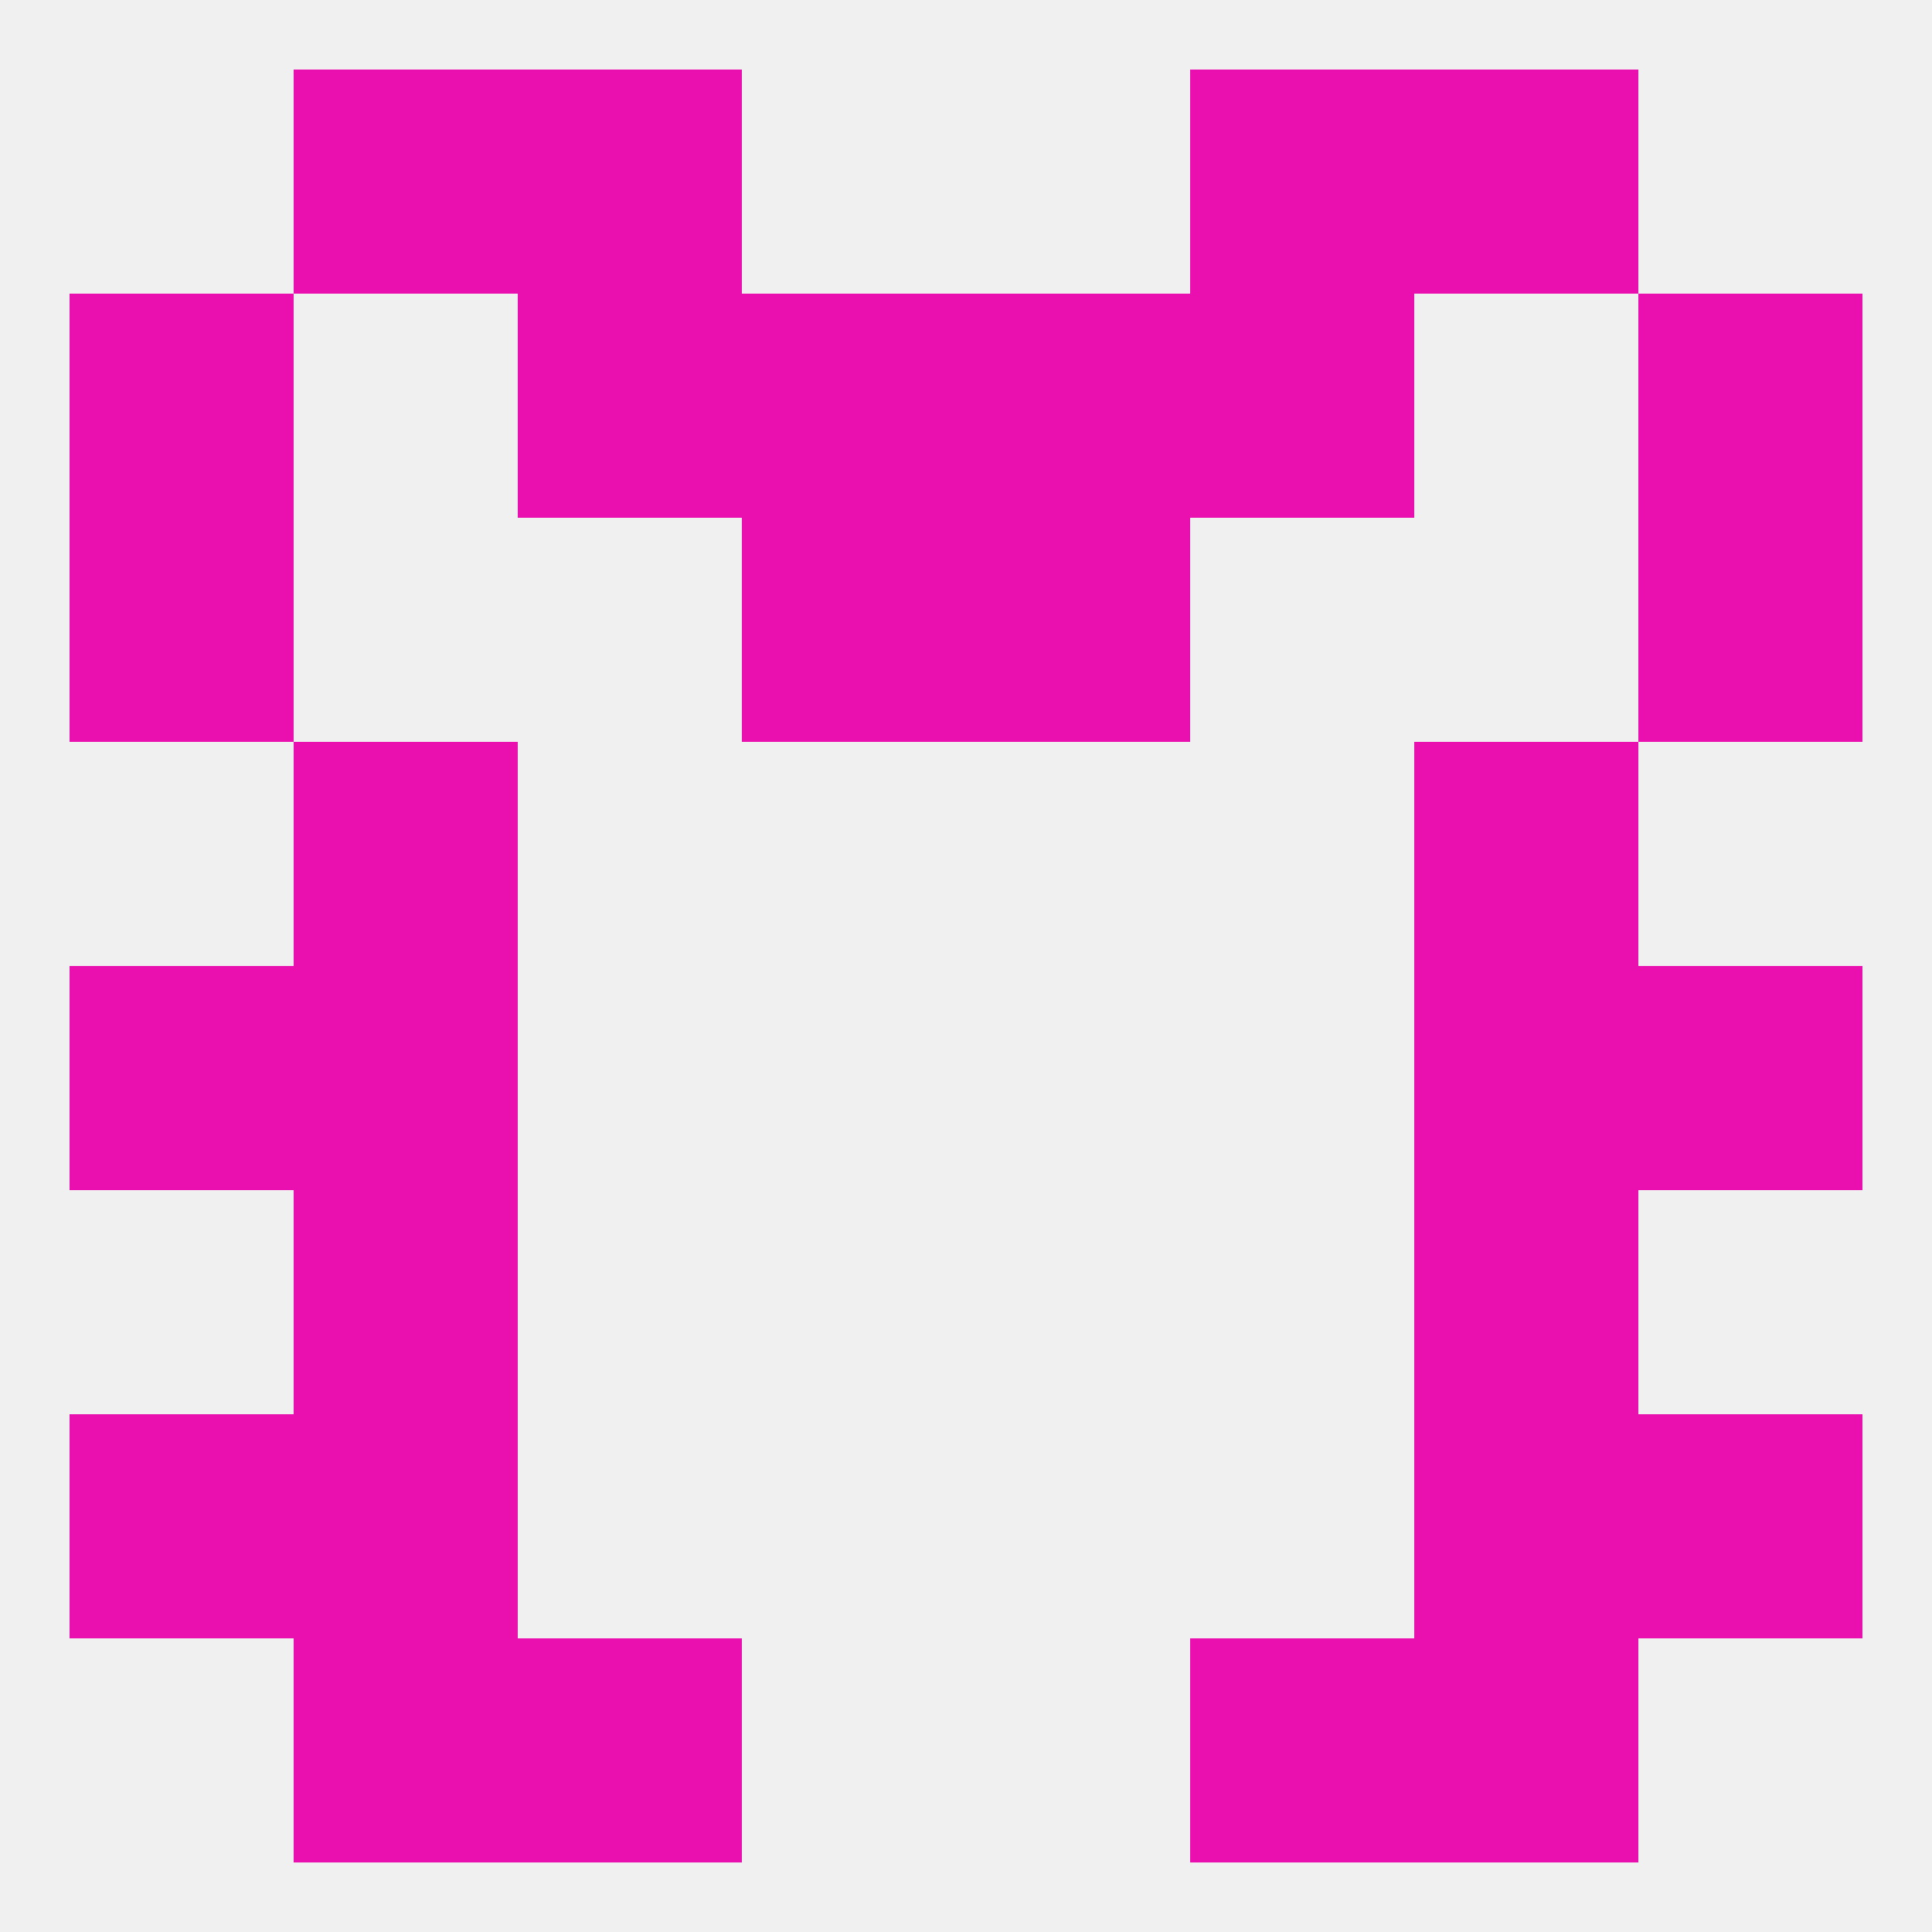 
<!--   <?xml version="1.0"?> -->
<svg version="1.1" baseprofile="full" xmlns="http://www.w3.org/2000/svg" xmlns:xlink="http://www.w3.org/1999/xlink" xmlns:ev="http://www.w3.org/2001/xml-events" width="250" height="250" viewBox="0 0 250 250" >
	<rect width="100%" height="100%" fill="rgba(240,240,240,255)"/>

	<rect x="9" y="67" width="29" height="29" fill="rgba(233,16,175,255)"/>
	<rect x="212" y="67" width="29" height="29" fill="rgba(233,16,175,255)"/>
	<rect x="96" y="67" width="29" height="29" fill="rgba(233,16,175,255)"/>
	<rect x="125" y="67" width="29" height="29" fill="rgba(233,16,175,255)"/>
	<rect x="67" y="38" width="29" height="29" fill="rgba(233,16,175,255)"/>
	<rect x="154" y="38" width="29" height="29" fill="rgba(233,16,175,255)"/>
	<rect x="9" y="38" width="29" height="29" fill="rgba(233,16,175,255)"/>
	<rect x="212" y="38" width="29" height="29" fill="rgba(233,16,175,255)"/>
	<rect x="96" y="38" width="29" height="29" fill="rgba(233,16,175,255)"/>
	<rect x="125" y="38" width="29" height="29" fill="rgba(233,16,175,255)"/>
	<rect x="67" y="9" width="29" height="29" fill="rgba(233,16,175,255)"/>
	<rect x="154" y="9" width="29" height="29" fill="rgba(233,16,175,255)"/>
	<rect x="38" y="9" width="29" height="29" fill="rgba(233,16,175,255)"/>
	<rect x="183" y="9" width="29" height="29" fill="rgba(233,16,175,255)"/>
	<rect x="38" y="212" width="29" height="29" fill="rgba(233,16,175,255)"/>
	<rect x="183" y="212" width="29" height="29" fill="rgba(233,16,175,255)"/>
	<rect x="67" y="212" width="29" height="29" fill="rgba(233,16,175,255)"/>
	<rect x="154" y="212" width="29" height="29" fill="rgba(233,16,175,255)"/>
	<rect x="38" y="183" width="29" height="29" fill="rgba(233,16,175,255)"/>
	<rect x="183" y="183" width="29" height="29" fill="rgba(233,16,175,255)"/>
	<rect x="9" y="183" width="29" height="29" fill="rgba(233,16,175,255)"/>
	<rect x="212" y="183" width="29" height="29" fill="rgba(233,16,175,255)"/>
	<rect x="38" y="154" width="29" height="29" fill="rgba(233,16,175,255)"/>
	<rect x="183" y="154" width="29" height="29" fill="rgba(233,16,175,255)"/>
	<rect x="183" y="125" width="29" height="29" fill="rgba(233,16,175,255)"/>
	<rect x="9" y="125" width="29" height="29" fill="rgba(233,16,175,255)"/>
	<rect x="212" y="125" width="29" height="29" fill="rgba(233,16,175,255)"/>
	<rect x="38" y="125" width="29" height="29" fill="rgba(233,16,175,255)"/>
	<rect x="38" y="96" width="29" height="29" fill="rgba(233,16,175,255)"/>
	<rect x="183" y="96" width="29" height="29" fill="rgba(233,16,175,255)"/>
</svg>